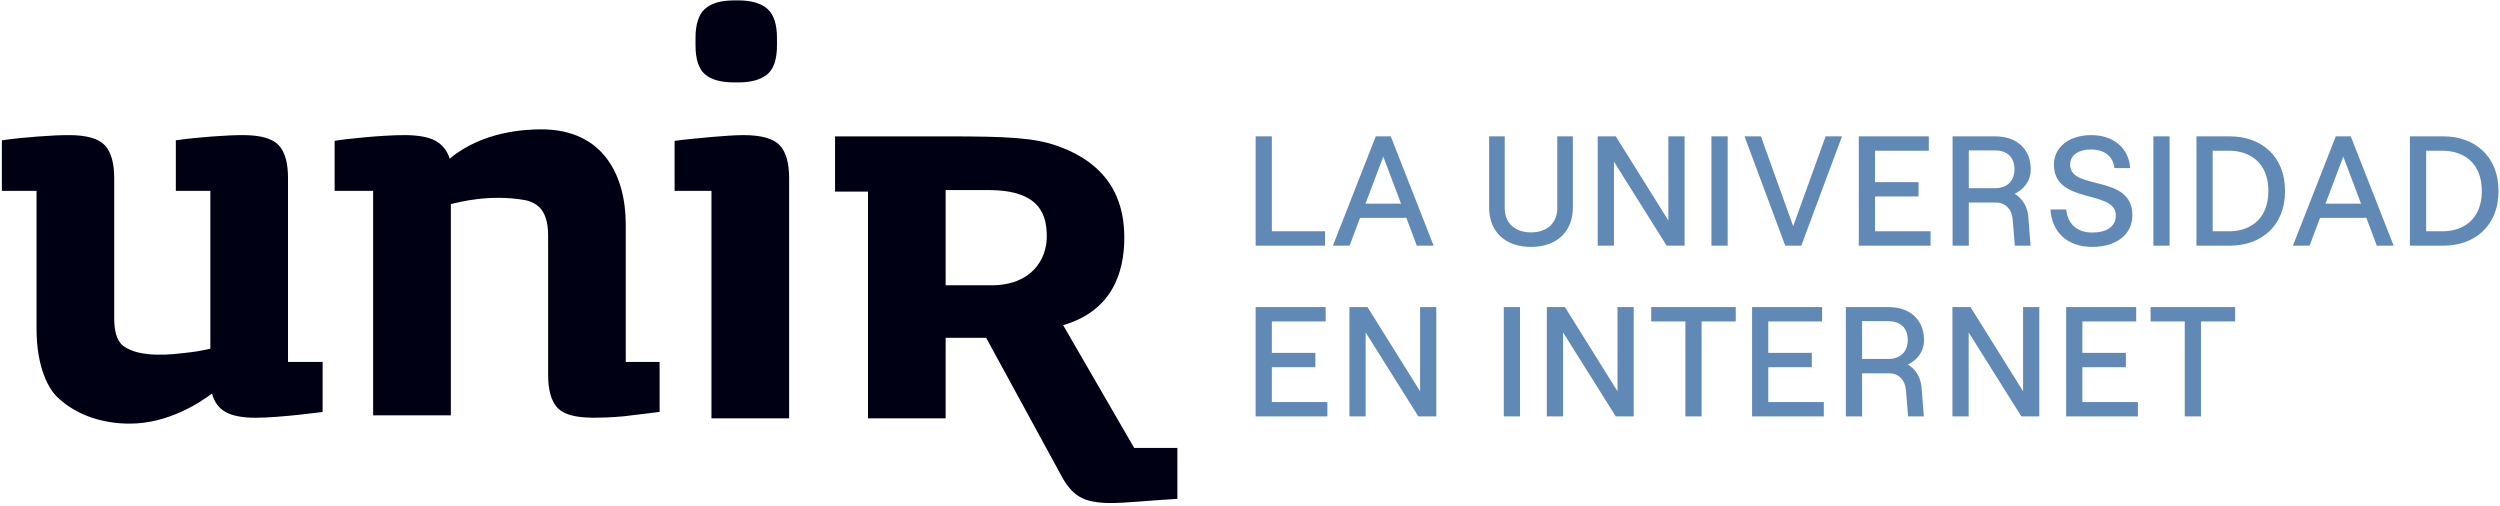 <svg xmlns="http://www.w3.org/2000/svg" width="168" height="34" viewBox="0 0 168 34" fill="none"><path fill-rule="evenodd" clip-rule="evenodd" d="M63.819 9.165C67.553 9.169 69.446 9.24 71.022 9.795C74.995 11.184 75.553 14.034 75.553 15.98C75.553 18.371 74.691 20.909 71.442 21.85L76.217 30.102H79.119V33.521C77.968 33.59 77.241 33.656 76.476 33.71C75.712 33.772 75.1 33.804 74.643 33.804C73.704 33.804 73.002 33.663 72.538 33.375C72.067 33.095 71.649 32.606 71.284 31.899L66.269 22.699H63.547V28.111H58.329V12.877H56.115V9.165L63.819 9.165ZM16.324 9.079C17.5 9.079 18.299 9.305 18.726 9.754C19.153 10.206 19.354 10.946 19.354 11.975V24.323H21.68V27.681C21.68 27.681 18.857 28.072 17.177 28.072C16.273 28.072 15.601 27.94 15.149 27.681C14.699 27.426 14.398 27.014 14.247 26.448C13.421 27.066 11.303 28.468 8.716 28.468C7.033 28.468 5.209 27.984 3.844 26.68C3.325 26.179 2.455 24.792 2.455 22.081V12.825H0.127V9.429C0.855 9.322 1.654 9.242 2.534 9.175C3.404 9.108 4.106 9.079 4.633 9.079C5.81 9.079 6.61 9.305 7.039 9.754C7.462 10.206 7.675 10.946 7.675 11.975V21.347C7.675 22.197 7.823 22.889 8.276 23.237C9.411 24.115 11.774 23.787 12.387 23.72C13.002 23.658 13.586 23.564 14.136 23.432V12.825H11.816V9.429C12.546 9.322 13.345 9.242 14.22 9.175C15.096 9.108 15.8 9.079 16.324 9.079ZM49.952 9.079C51.156 9.079 51.962 9.305 52.391 9.754C52.821 10.206 53.029 10.947 53.029 11.975V28.112H47.81V12.826H45.333V9.464C45.704 9.413 46.106 9.37 46.537 9.328C46.537 9.328 48.865 9.079 49.952 9.079ZM36.381 8.692C40.621 8.692 42.05 11.909 42.05 15.067V24.323H44.325V27.681C44.325 27.681 42.316 27.933 41.92 27.975C41.52 28.01 41.129 28.037 40.758 28.053C40.416 28.061 40.142 28.066 39.908 28.072H39.819C39.766 28.072 39.719 28.064 39.666 28.064C39.571 28.061 39.478 28.061 39.385 28.053C39.026 28.035 38.711 27.989 38.439 27.921C38.413 27.917 38.397 27.911 38.376 27.904C38.155 27.849 37.729 27.69 37.467 27.412C37.037 26.953 36.833 26.201 36.833 25.169V15.8C36.833 14.927 36.63 14.292 36.228 13.907C35.978 13.676 35.653 13.513 35.255 13.444C32.903 13.03 30.823 13.587 30.297 13.718V27.912H25.074V12.825H22.487V9.463C23.213 9.335 25.682 9.079 27.18 9.079C28.107 9.079 28.802 9.208 29.268 9.463C29.729 9.721 30.047 10.123 30.22 10.663C32.412 8.827 35.281 8.692 36.381 8.692ZM66.428 12.773H63.547V19.171H66.633C69.325 19.171 70.344 17.414 70.344 15.911C70.344 14.477 69.931 12.773 66.428 12.773ZM49.614 0.026C50.484 0.026 51.149 0.222 51.582 0.605C51.998 0.983 52.212 1.634 52.212 2.544V3.06C52.212 3.971 52.003 4.614 51.582 4.979C51.149 5.349 50.487 5.538 49.614 5.538H49.34C48.448 5.538 47.777 5.353 47.361 4.981C46.95 4.617 46.739 3.97 46.739 3.06V2.544C46.739 1.638 46.95 0.983 47.361 0.605C47.785 0.221 48.451 0.026 49.34 0.026H49.614Z" fill="#000014"></path><path d="M84.379 16.509H89.043V15.543H85.469V9.163H84.379V16.509ZM95.209 16.509H96.341L93.459 9.163H92.452L89.57 16.509H90.692L91.394 14.641H94.507L95.209 16.509ZM91.761 13.686L92.956 10.527L94.15 13.686H91.761ZM102.877 16.593C104.565 16.593 105.697 15.617 105.697 13.938V9.163H104.649V13.969C104.649 15.018 103.936 15.617 102.877 15.617C101.829 15.617 101.117 15.018 101.117 13.969V9.163H100.068V13.938C100.068 15.617 101.2 16.593 102.877 16.593ZM107.366 16.509H108.457V10.863L111.999 16.509H113.204V9.163H112.114V14.819L108.582 9.163H107.366V16.509ZM115.009 16.509H116.099V9.163H115.009V16.509ZM119.968 16.509H121.047L123.783 9.163H122.683L120.502 15.197L118.333 9.163H117.232L119.968 16.509ZM124.911 16.509H129.733V15.543H126.002V13.203H128.926V12.238H126.002V10.129H129.617V9.163H124.911V16.509ZM135.385 13.025C136.035 12.7 136.465 12.154 136.465 11.367C136.465 10.055 135.563 9.163 134.085 9.163H131.214V16.509H132.304V13.612H134.138C134.767 13.612 135.197 14.074 135.249 14.725L135.396 16.509H136.454L136.307 14.63C136.266 13.917 135.92 13.34 135.385 13.025ZM132.304 10.108H134.054C135.008 10.108 135.374 10.695 135.374 11.367C135.374 12.028 135.008 12.647 134.054 12.647H132.304V10.108ZM140.591 16.593C142.163 16.593 143.295 15.806 143.295 14.462C143.295 11.661 139.113 12.846 139.113 11.062C139.113 10.443 139.648 10.045 140.528 10.045C141.43 10.045 142.017 10.538 142.09 11.293H143.149C143.054 9.95 142.027 9.079 140.528 9.079C139.051 9.079 138.023 9.887 138.023 11.062C138.023 13.77 142.184 12.71 142.184 14.473C142.184 15.27 141.513 15.627 140.591 15.627C139.554 15.627 138.935 15.018 138.851 14.074H137.793C137.877 15.596 138.935 16.593 140.591 16.593ZM144.708 16.509H145.798V9.163H144.708V16.509ZM147.602 16.509H149.855C151.899 16.509 153.555 15.228 153.555 12.836C153.555 10.443 151.899 9.163 149.855 9.163H147.602V16.509ZM148.692 15.543V10.129H149.793C151.155 10.129 152.434 10.895 152.434 12.836C152.434 14.777 151.155 15.543 149.793 15.543H148.692ZM159.722 16.509H160.854L157.971 9.163H156.965L154.083 16.509H155.204L155.907 14.641H159.019L159.722 16.509ZM156.273 13.686L157.468 10.527L158.663 13.686H156.273ZM161.946 16.509H164.2C166.243 16.509 167.9 15.228 167.9 12.836C167.9 10.443 166.243 9.163 164.2 9.163H161.946V16.509ZM163.036 15.543V10.129H164.137C165.499 10.129 166.778 10.895 166.778 12.836C166.778 14.777 165.499 15.543 164.137 15.543H163.036ZM84.379 27.983H89.2V27.017H85.469V24.677H88.393V23.712H85.469V21.603H89.085V20.637H84.379V27.983ZM90.681 27.983H91.771V22.337L95.314 27.983H96.519V20.637H95.429V26.293L91.897 20.637H90.681V27.983ZM101.054 27.983H102.144V20.637H101.054V27.983ZM103.948 27.983H105.038V22.337L108.58 27.983H109.786V20.637H108.696V26.293L105.164 20.637H103.948V27.983ZM113.257 27.983H114.347V21.603H116.643V20.637H110.962V21.603H113.257V27.983ZM117.739 27.983H122.561V27.017H118.829V24.677H121.754V23.712H118.829V21.603H122.445V20.637H117.739V27.983ZM128.213 24.499C128.863 24.174 129.293 23.628 129.293 22.841C129.293 21.529 128.391 20.637 126.913 20.637H124.041V27.983H125.131V25.087H126.966C127.595 25.087 128.024 25.548 128.077 26.199L128.224 27.983H129.282L129.135 26.105C129.093 25.391 128.748 24.814 128.213 24.499ZM125.131 21.582H126.882C127.836 21.582 128.202 22.169 128.202 22.841C128.202 23.502 127.836 24.121 126.882 24.121H125.131V21.582ZM131.203 27.983H132.294V22.337L135.836 27.983H137.041V20.637H135.951V26.293L132.419 20.637H131.203V27.983ZM138.846 27.983H143.668V27.017H139.936V24.677H142.861V23.712H139.936V21.603H143.552V20.637H138.846V27.983ZM146.815 27.983H147.905V21.603H150.2V20.637H144.52V21.603H146.815V27.983Z" fill="#6189B5"></path></svg>